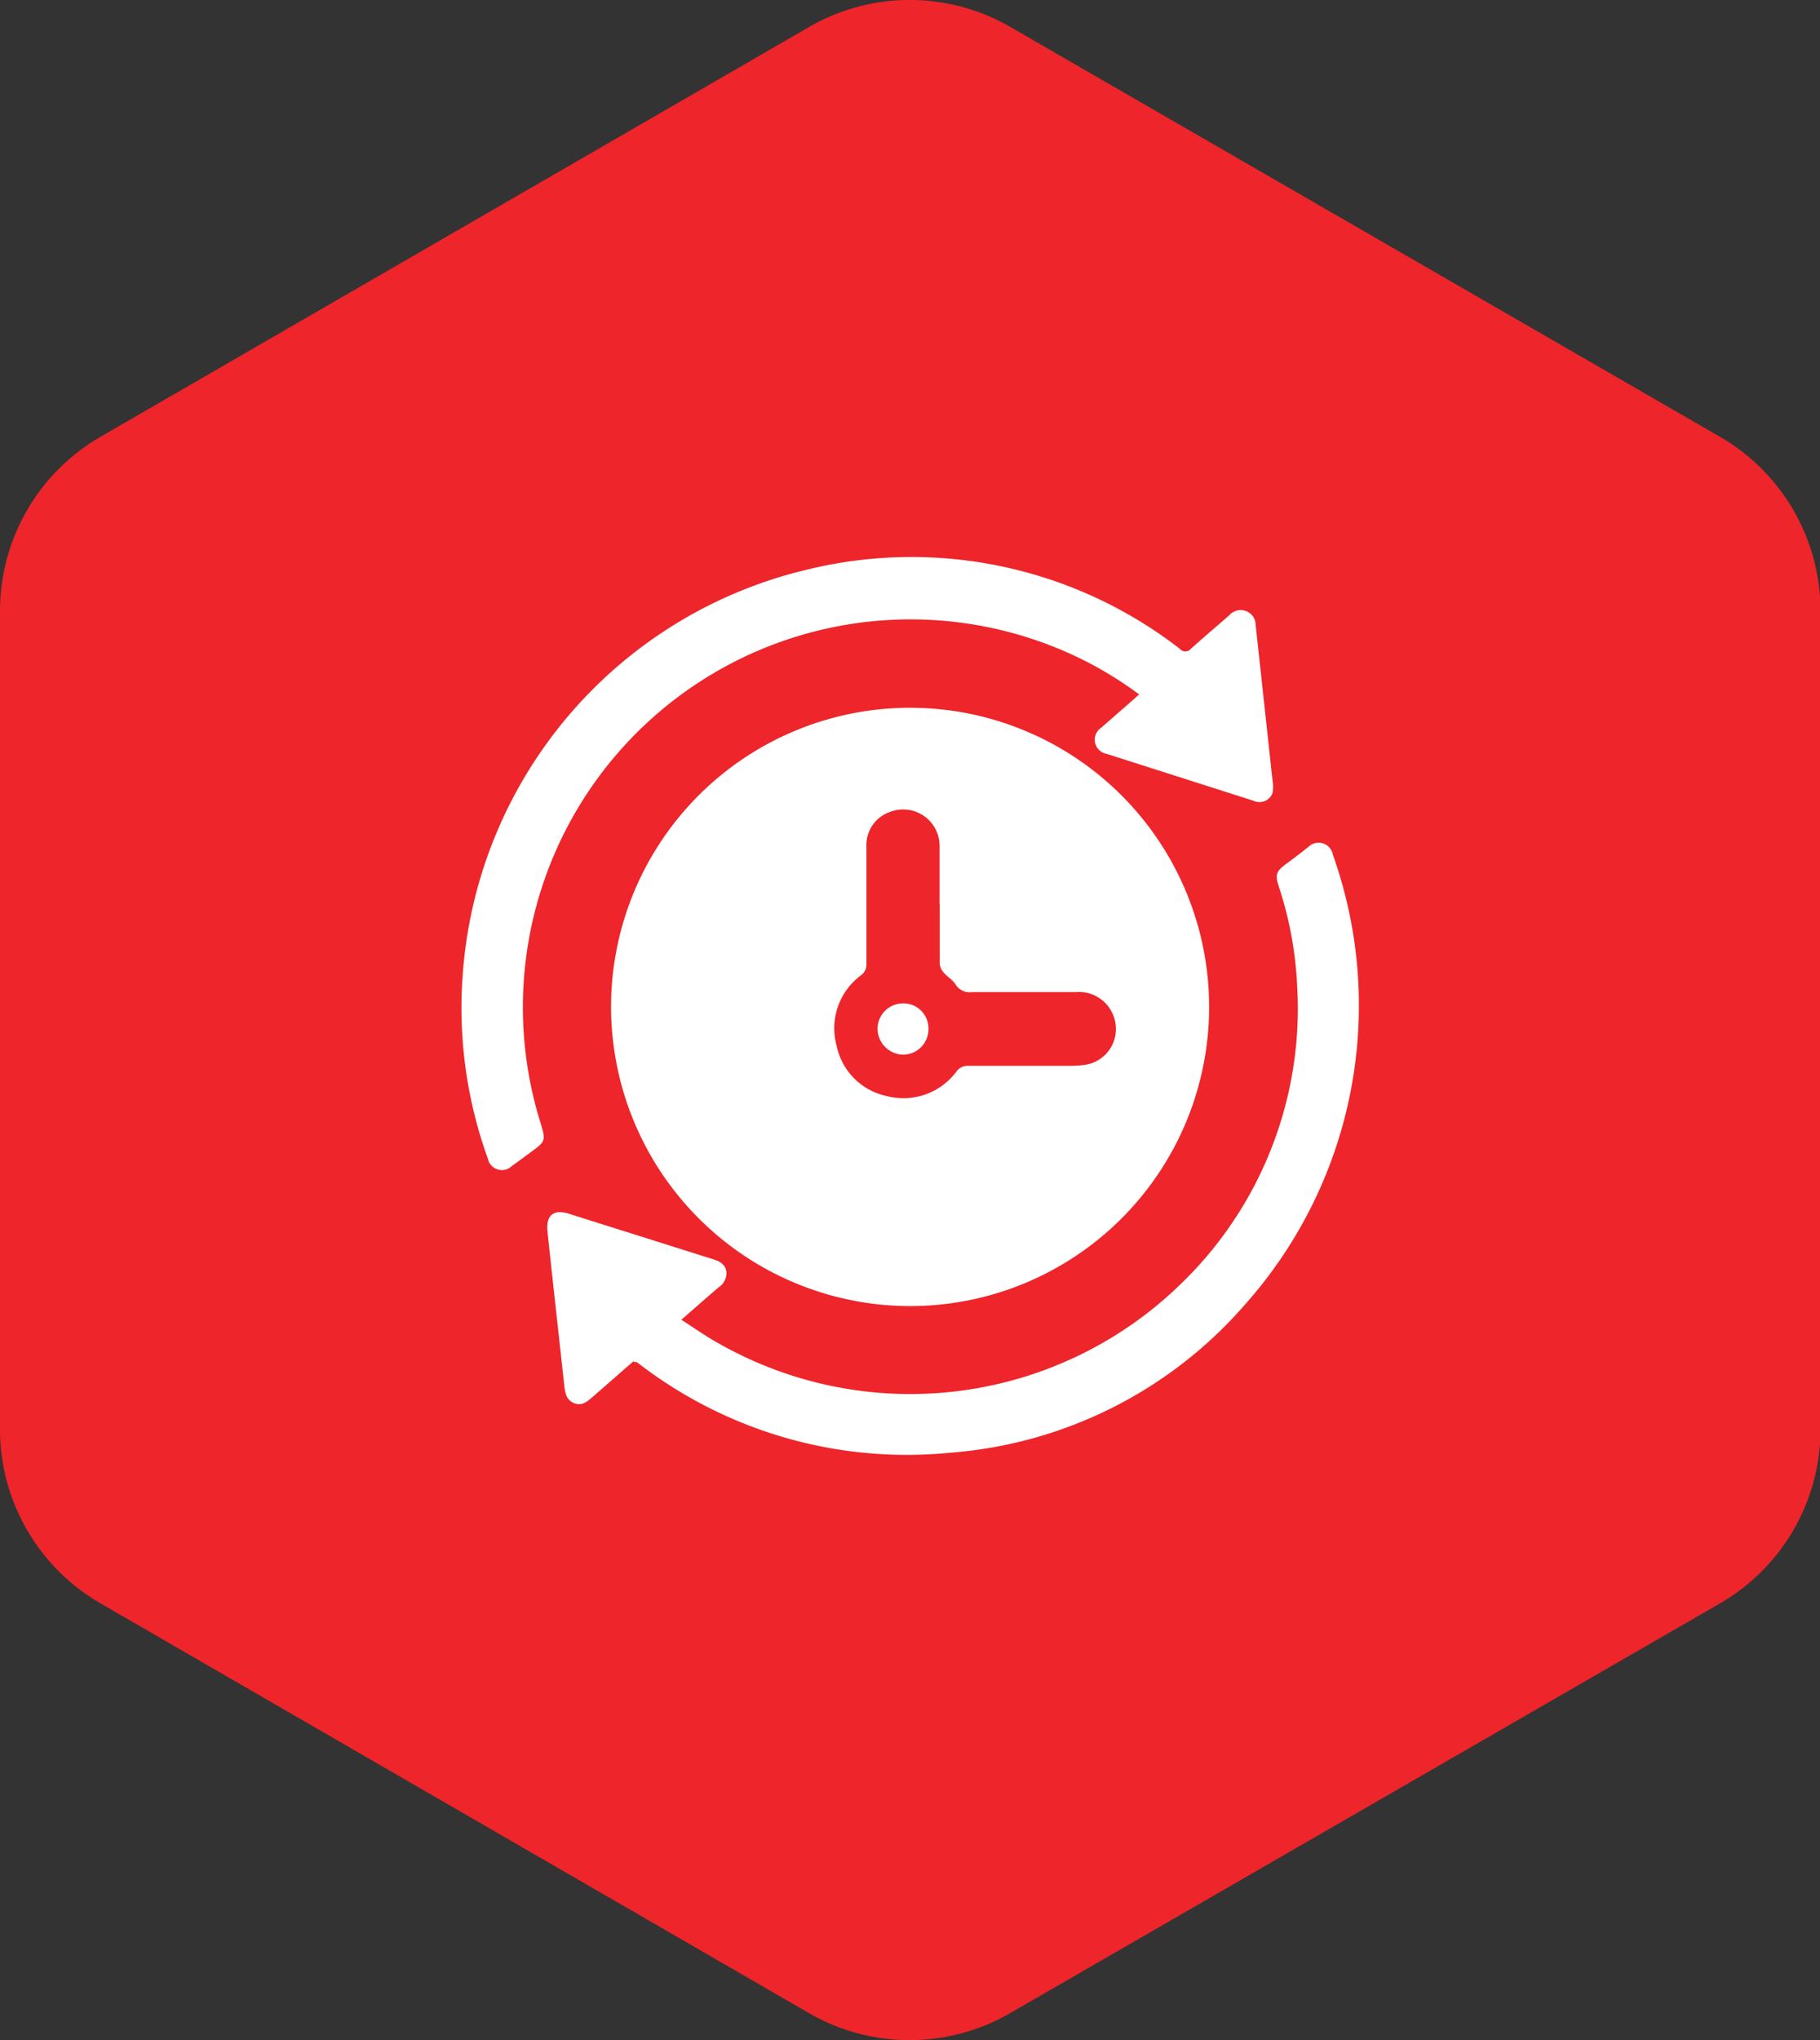 <svg xmlns="http://www.w3.org/2000/svg" viewBox="0 0 107.97 120.98"><rect x="0" y="0" width="107.97" height="120.98" fill="#333333" stroke="none"/><defs><style>.cls-1{fill:#ee252a;}.cls-2{fill:#fff;}</style></defs><g id="Layer_2" data-name="Layer 2"><g id="Layer_1-2" data-name="Layer 1"><path class="cls-1" d="M108,84.78V36.21a11.93,11.93,0,0,0-6-10.33L59.94,1.6A11.92,11.92,0,0,0,48,1.6L6,25.88A11.93,11.93,0,0,0,0,36.21V84.78A11.92,11.92,0,0,0,6,95.1L48,119.38a11.92,11.92,0,0,0,11.92,0L102,95.1a11.92,11.92,0,0,0,6-10.32"></path><path class="cls-2" d="M36.25,59.66A17.74,17.74,0,1,1,54,77.45,17.76,17.76,0,0,1,36.25,59.66M55.74,53.6c0-1.14,0-2.29,0-3.43a2.16,2.16,0,0,0-3-2,2.06,2.06,0,0,0-1.34,2c0,2.32,0,4.63,0,7a.78.78,0,0,1-.33.67A3.9,3.9,0,0,0,49.63,62a3.84,3.84,0,0,0,3,3,3.91,3.91,0,0,0,4.11-1.46.82.82,0,0,1,.71-.34h6.15a6.09,6.09,0,0,0,.85-.07,2.15,2.15,0,0,0,1.56-3,2.18,2.18,0,0,0-2.18-1.3c-2,0-4.1,0-6.15,0a1,1,0,0,1-1-.46c-.16-.26-.46-.43-.67-.67a.91.91,0,0,1-.26-.54c0-1.19,0-2.38,0-3.57"></path><path class="cls-2" d="M37.58,80.72l-2.45,2.14c-.31.27-.62.52-1.06.35s-.54-.55-.59-1c-.33-3.06-.68-6.12-1-9.18-.1-1,.38-1.34,1.29-1.05l8.53,2.69c.38.12.71.28.79.72a1,1,0,0,1-.45.94c-.72.61-1.43,1.25-2.22,1.93.77.49,1.48,1,2.23,1.41a23,23,0,0,0,27.47-3.6,22.68,22.68,0,0,0,6.83-17.65,21.9,21.9,0,0,0-1.08-5.83c-.24-.73-.17-.91.44-1.37.44-.32.87-.65,1.31-1a.86.86,0,0,1,1.45.46,26.65,26.65,0,0,1-5.16,26.62,25.75,25.75,0,0,1-17.48,8.84A26.07,26.07,0,0,1,38,80.94l-.23-.17-.14,0"></path><path class="cls-2" d="M67.54,41.15a22,22,0,0,0-4.07-2.39A23,23,0,0,0,32.08,66.63c.3,1,.27,1.06-.52,1.64-.4.29-.79.59-1.19.87a.85.85,0,0,1-1.43-.44,26.27,26.27,0,0,1-1.49-10.9,26.62,26.62,0,0,1,20.34-24A26,26,0,0,1,70,38.48a.42.42,0,0,0,.64,0c.75-.68,1.53-1.33,2.29-2a.89.89,0,0,1,1-.24.87.87,0,0,1,.56.81l1,9.22a2.15,2.15,0,0,1,0,.76.83.83,0,0,1-1.14.45L65.64,44.7h0a.85.85,0,0,1-.32-1.54l1.9-1.66c.12-.1.23-.21.37-.34"></path><path class="cls-2" d="M53.58,59.5a1.48,1.48,0,0,1,1.5,1.5,1.51,1.51,0,0,1-1.53,1.54A1.55,1.55,0,0,1,52.06,61a1.51,1.51,0,0,1,1.52-1.5"></path></g></g></svg>
